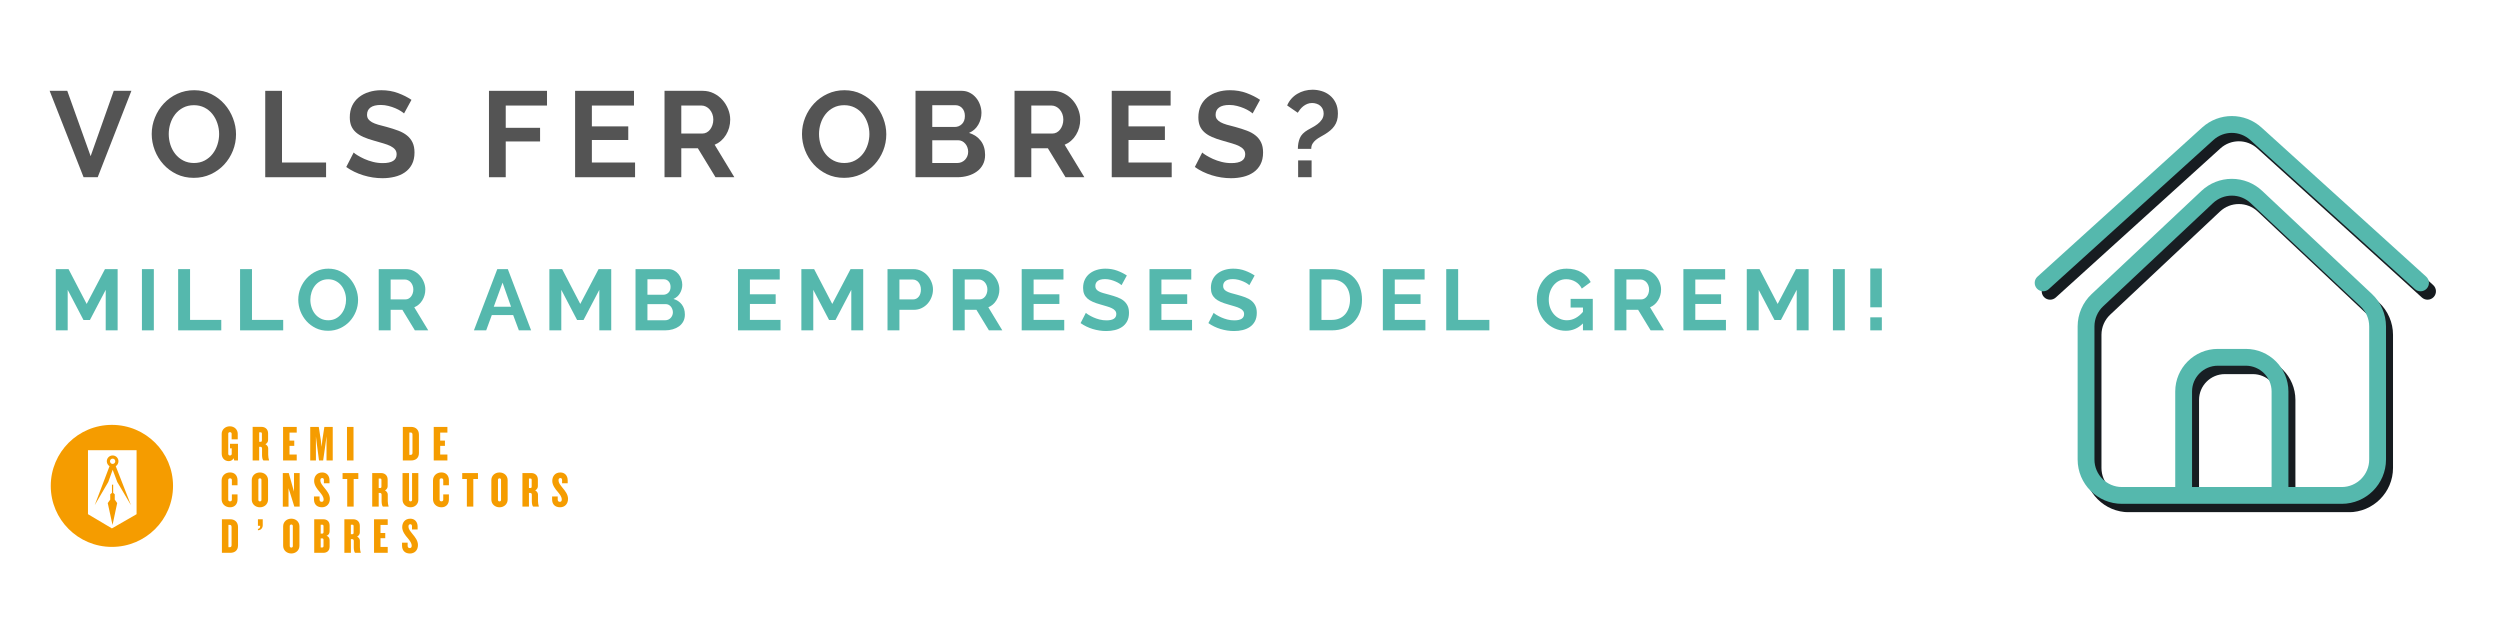 <?xml version="1.0" encoding="UTF-8"?> <svg xmlns="http://www.w3.org/2000/svg" xmlns:xlink="http://www.w3.org/1999/xlink" width="1600" zoomAndPan="magnify" viewBox="0 0 1200 300" height="400" preserveAspectRatio="xMidYMid meet" version="1.0"><defs><g></g><clipPath id="id1"><path d="M 0 172.859 L 1200 172.859 L 1200 300 L 0 300 Z M 0 172.859 " clip-rule="nonzero"></path></clipPath><clipPath id="id2"><path d="M 24.375 203.949 L 83.055 203.949 L 83.055 262.555 L 24.375 262.555 Z M 24.375 203.949 " clip-rule="nonzero"></path></clipPath><clipPath id="id3"><path d="M 1000.633 89.875 L 1148.645 89.875 L 1148.645 245.832 L 1000.633 245.832 Z M 1000.633 89.875 " clip-rule="nonzero"></path></clipPath><clipPath id="id4"><path d="M 1127.375 245.871 L 1021.898 245.871 C 1010.168 245.871 1000.633 236.336 1000.633 224.613 L 1000.633 160.688 C 1000.633 154.844 1003.074 149.195 1007.336 145.191 L 1060.074 95.641 C 1064.035 91.922 1069.207 89.875 1074.637 89.875 C 1080.07 89.875 1085.242 91.922 1089.199 95.641 L 1141.941 145.191 C 1146.199 149.195 1148.645 154.844 1148.645 160.688 L 1148.645 224.613 C 1148.645 236.336 1139.105 245.871 1127.375 245.871 M 1067.922 171.508 L 1081.352 171.508 C 1092.629 171.508 1101.797 180.68 1101.797 191.949 L 1101.797 237.805 L 1127.375 237.805 C 1134.656 237.805 1140.574 231.887 1140.574 224.613 L 1140.574 160.688 C 1140.574 157.059 1139.059 153.555 1136.414 151.07 L 1083.672 101.52 C 1081.219 99.211 1078.012 97.941 1074.637 97.941 C 1071.266 97.941 1068.059 99.211 1065.598 101.52 L 1012.859 151.07 C 1010.219 153.555 1008.703 157.059 1008.703 160.688 L 1008.703 224.613 C 1008.703 231.887 1014.621 237.805 1021.898 237.805 L 1047.473 237.805 L 1047.473 191.949 C 1047.473 180.68 1056.648 171.508 1067.922 171.508 M 1067.922 179.574 C 1061.098 179.574 1055.543 185.125 1055.543 191.949 L 1055.543 237.805 L 1093.727 237.805 L 1093.727 191.949 C 1093.727 185.125 1088.18 179.574 1081.352 179.574 L 1067.922 179.574 " clip-rule="nonzero"></path></clipPath><clipPath id="id5"><path d="M 1127.375 245.871 L 1021.898 245.871 C 1010.168 245.871 1000.633 236.336 1000.633 224.613 L 1000.633 160.688 C 1000.633 154.844 1003.074 149.195 1007.336 145.191 L 1060.074 95.641 C 1064.035 91.922 1069.207 89.875 1074.637 89.875 C 1080.07 89.875 1085.242 91.922 1089.199 95.641 L 1141.941 145.191 C 1146.199 149.195 1148.645 154.844 1148.645 160.688 L 1148.645 224.613 C 1148.645 236.336 1139.105 245.871 1127.375 245.871 M 1067.922 171.508 L 1081.352 171.508 C 1092.629 171.508 1101.797 180.68 1101.797 191.949 L 1101.797 237.805 L 1127.375 237.805 C 1134.656 237.805 1140.574 231.887 1140.574 224.613 L 1140.574 160.688 C 1140.574 157.059 1139.059 153.555 1136.414 151.07 L 1083.672 101.52 C 1081.219 99.211 1078.012 97.941 1074.637 97.941 C 1071.266 97.941 1068.059 99.211 1065.598 101.52 L 1012.859 151.07 C 1010.219 153.555 1008.703 157.059 1008.703 160.688 L 1008.703 224.613 C 1008.703 231.887 1014.621 237.805 1021.898 237.805 L 1047.473 237.805 L 1047.473 191.949 C 1047.473 180.68 1056.648 171.508 1067.922 171.508 M 1067.922 179.574 C 1061.098 179.574 1055.543 185.125 1055.543 191.949 L 1055.543 237.805 L 1093.727 237.805 L 1093.727 191.949 C 1093.727 185.125 1088.18 179.574 1081.352 179.574 L 1067.922 179.574 " clip-rule="nonzero"></path></clipPath><radialGradient gradientTransform="matrix(1, 0, 0, 1, 1071.275, 148.784)" gradientUnits="userSpaceOnUse" r="200.12" cx="0" id="id6" cy="0" fx="0" fy="0"><stop stop-opacity="1" stop-color="rgb(10.199%, 12.704%, 14.899%)" offset="0"></stop><stop stop-opacity="1" stop-color="rgb(10.199%, 12.505%, 14.899%)" offset="0.016"></stop><stop stop-opacity="1" stop-color="rgb(10.199%, 12.5%, 14.812%)" offset="0.043"></stop><stop stop-opacity="1" stop-color="rgb(10.199%, 12.5%, 14.639%)" offset="0.055"></stop><stop stop-opacity="1" stop-color="rgb(10.063%, 12.5%, 14.525%)" offset="0.066"></stop><stop stop-opacity="1" stop-color="rgb(9.863%, 12.369%, 14.499%)" offset="0.078"></stop><stop stop-opacity="1" stop-color="rgb(9.799%, 12.219%, 14.362%)" offset="0.105"></stop><stop stop-opacity="1" stop-color="rgb(9.7%, 12.199%, 14.162%)" offset="0.117"></stop><stop stop-opacity="1" stop-color="rgb(9.5%, 12.1%, 14%)" offset="0.172"></stop><stop stop-opacity="1" stop-color="rgb(9.399%, 11.9%, 13.748%)" offset="0.195"></stop><stop stop-opacity="1" stop-color="rgb(9.399%, 11.8%, 13.495%)" offset="0.242"></stop><stop stop-opacity="1" stop-color="rgb(9.399%, 11.8%, 13.362%)" offset="0.266"></stop><stop stop-opacity="1" stop-color="rgb(9.399%, 11.693%, 13.315%)" offset="0.273"></stop><stop stop-opacity="1" stop-color="rgb(9.322%, 11.493%, 13.3%)" offset="0.281"></stop><stop stop-opacity="1" stop-color="rgb(9.122%, 11.4%, 13.222%)" offset="0.301"></stop><stop stop-opacity="1" stop-color="rgb(9%, 11.4%, 13.022%)" offset="0.32"></stop><stop stop-opacity="1" stop-color="rgb(9%, 11.319%, 12.9%)" offset="0.34"></stop><stop stop-opacity="1" stop-color="rgb(9%, 11.118%, 12.9%)" offset="0.348"></stop><stop stop-opacity="1" stop-color="rgb(8.9%, 10.999%, 12.801%)" offset="0.387"></stop><stop stop-opacity="1" stop-color="rgb(8.701%, 10.933%, 12.601%)" offset="0.402"></stop><stop stop-opacity="1" stop-color="rgb(8.6%, 10.733%, 12.349%)" offset="0.438"></stop><stop stop-opacity="1" stop-color="rgb(8.514%, 10.599%, 12.199%)" offset="0.508"></stop><stop stop-opacity="1" stop-color="rgb(8.342%, 10.599%, 12.199%)" offset="0.52"></stop><stop stop-opacity="1" stop-color="rgb(8.226%, 10.466%, 12.067%)" offset="0.531"></stop><stop stop-opacity="1" stop-color="rgb(8.199%, 10.266%, 11.867%)" offset="0.543"></stop><stop stop-opacity="1" stop-color="rgb(8.199%, 10.193%, 11.794%)" offset="0.598"></stop><stop stop-opacity="1" stop-color="rgb(8.099%, 9.993%, 11.594%)" offset="0.609"></stop><stop stop-opacity="1" stop-color="rgb(7.899%, 9.799%, 11.4%)" offset="0.633"></stop><stop stop-opacity="1" stop-color="rgb(7.799%, 9.799%, 11.4%)" offset="0.652"></stop><stop stop-opacity="1" stop-color="rgb(7.799%, 9.799%, 11.301%)" offset="0.66"></stop><stop stop-opacity="1" stop-color="rgb(7.799%, 9.799%, 11.099%)" offset="0.668"></stop><stop stop-opacity="1" stop-color="rgb(7.799%, 9.653%, 10.999%)" offset="0.707"></stop><stop stop-opacity="1" stop-color="rgb(7.686%, 9.453%, 10.847%)" offset="0.723"></stop><stop stop-opacity="1" stop-color="rgb(7.536%, 9.268%, 10.648%)" offset="0.738"></stop><stop stop-opacity="1" stop-color="rgb(7.5%, 9.068%, 10.535%)" offset="0.801"></stop><stop stop-opacity="1" stop-color="rgb(7.317%, 9%, 10.335%)" offset="0.812"></stop><stop stop-opacity="1" stop-color="rgb(7.117%, 8.849%, 10.199%)" offset="0.859"></stop><stop stop-opacity="1" stop-color="rgb(7.1%, 8.649%, 10.112%)" offset="0.875"></stop><stop stop-opacity="1" stop-color="rgb(7.1%, 8.6%, 9.908%)" offset="0.891"></stop><stop stop-opacity="1" stop-color="rgb(6.943%, 8.443%, 9.593%)" offset="0.945"></stop><stop stop-opacity="1" stop-color="rgb(6.741%, 8.241%, 9.399%)" offset="0.973"></stop><stop stop-opacity="1" stop-color="rgb(6.699%, 8.199%, 9.399%)" offset="1"></stop></radialGradient><clipPath id="id7"><path d="M 980 59.738 L 1169.691 59.738 L 1169.691 143.855 L 980 143.855 Z M 980 59.738 " clip-rule="nonzero"></path></clipPath><clipPath id="id8"><path d="M 1165.219 143.852 C 1164.254 143.852 1163.285 143.508 1162.508 142.809 L 1083.496 71.246 C 1080.973 68.957 1077.805 67.816 1074.637 67.816 C 1071.469 67.816 1068.301 68.957 1065.777 71.246 L 986.766 142.809 C 985.992 143.508 985.023 143.852 984.059 143.852 C 982.957 143.852 981.863 143.406 981.066 142.531 C 979.57 140.879 979.695 138.328 981.348 136.832 L 1060.359 65.27 C 1064.43 61.582 1069.535 59.738 1074.637 59.738 C 1079.742 59.738 1084.844 61.582 1088.914 65.27 L 1167.93 136.832 C 1169.582 138.328 1169.707 140.879 1168.211 142.531 C 1167.414 143.406 1166.316 143.855 1165.219 143.852 " clip-rule="nonzero"></path></clipPath><clipPath id="id9"><path d="M 1165.219 143.852 C 1164.254 143.852 1163.285 143.508 1162.508 142.809 L 1083.496 71.246 C 1080.973 68.957 1077.805 67.816 1074.637 67.816 C 1071.469 67.816 1068.301 68.957 1065.777 71.246 L 986.766 142.809 C 985.992 143.508 985.023 143.852 984.059 143.852 C 982.957 143.852 981.863 143.406 981.066 142.531 C 979.57 140.879 979.695 138.328 981.348 136.832 L 1060.359 65.27 C 1064.43 61.582 1069.535 59.738 1074.637 59.738 C 1079.742 59.738 1084.844 61.582 1088.914 65.27 L 1167.93 136.832 C 1169.582 138.328 1169.707 140.879 1168.211 142.531 C 1167.414 143.406 1166.316 143.855 1165.219 143.852 " clip-rule="nonzero"></path></clipPath><radialGradient gradientTransform="matrix(1, 0, 0, 1, 1071.275, 148.784)" gradientUnits="userSpaceOnUse" r="200.12" cx="0" id="id10" cy="0" fx="0" fy="0"><stop stop-opacity="1" stop-color="rgb(10.199%, 12.704%, 14.899%)" offset="0"></stop><stop stop-opacity="1" stop-color="rgb(10.199%, 12.505%, 14.899%)" offset="0.016"></stop><stop stop-opacity="1" stop-color="rgb(10.199%, 12.5%, 14.812%)" offset="0.043"></stop><stop stop-opacity="1" stop-color="rgb(10.199%, 12.5%, 14.639%)" offset="0.055"></stop><stop stop-opacity="1" stop-color="rgb(10.063%, 12.5%, 14.525%)" offset="0.066"></stop><stop stop-opacity="1" stop-color="rgb(9.863%, 12.369%, 14.499%)" offset="0.078"></stop><stop stop-opacity="1" stop-color="rgb(9.799%, 12.219%, 14.362%)" offset="0.105"></stop><stop stop-opacity="1" stop-color="rgb(9.7%, 12.199%, 14.162%)" offset="0.117"></stop><stop stop-opacity="1" stop-color="rgb(9.5%, 12.1%, 14%)" offset="0.172"></stop><stop stop-opacity="1" stop-color="rgb(9.399%, 11.9%, 13.748%)" offset="0.195"></stop><stop stop-opacity="1" stop-color="rgb(9.399%, 11.8%, 13.495%)" offset="0.242"></stop><stop stop-opacity="1" stop-color="rgb(9.399%, 11.8%, 13.362%)" offset="0.266"></stop><stop stop-opacity="1" stop-color="rgb(9.399%, 11.693%, 13.315%)" offset="0.273"></stop><stop stop-opacity="1" stop-color="rgb(9.322%, 11.493%, 13.3%)" offset="0.281"></stop><stop stop-opacity="1" stop-color="rgb(9.122%, 11.4%, 13.222%)" offset="0.301"></stop><stop stop-opacity="1" stop-color="rgb(9%, 11.4%, 13.022%)" offset="0.32"></stop><stop stop-opacity="1" stop-color="rgb(9%, 11.319%, 12.9%)" offset="0.34"></stop><stop stop-opacity="1" stop-color="rgb(9%, 11.118%, 12.9%)" offset="0.348"></stop><stop stop-opacity="1" stop-color="rgb(8.9%, 10.999%, 12.801%)" offset="0.387"></stop><stop stop-opacity="1" stop-color="rgb(8.701%, 10.933%, 12.601%)" offset="0.402"></stop><stop stop-opacity="1" stop-color="rgb(8.6%, 10.733%, 12.349%)" offset="0.438"></stop><stop stop-opacity="1" stop-color="rgb(8.514%, 10.599%, 12.199%)" offset="0.508"></stop><stop stop-opacity="1" stop-color="rgb(8.342%, 10.599%, 12.199%)" offset="0.52"></stop><stop stop-opacity="1" stop-color="rgb(8.226%, 10.466%, 12.067%)" offset="0.531"></stop><stop stop-opacity="1" stop-color="rgb(8.199%, 10.266%, 11.867%)" offset="0.543"></stop><stop stop-opacity="1" stop-color="rgb(8.199%, 10.193%, 11.794%)" offset="0.598"></stop><stop stop-opacity="1" stop-color="rgb(8.099%, 9.993%, 11.594%)" offset="0.609"></stop><stop stop-opacity="1" stop-color="rgb(7.899%, 9.799%, 11.4%)" offset="0.633"></stop><stop stop-opacity="1" stop-color="rgb(7.799%, 9.799%, 11.4%)" offset="0.652"></stop><stop stop-opacity="1" stop-color="rgb(7.799%, 9.799%, 11.301%)" offset="0.66"></stop><stop stop-opacity="1" stop-color="rgb(7.799%, 9.799%, 11.099%)" offset="0.668"></stop><stop stop-opacity="1" stop-color="rgb(7.799%, 9.653%, 10.999%)" offset="0.707"></stop><stop stop-opacity="1" stop-color="rgb(7.686%, 9.453%, 10.847%)" offset="0.723"></stop><stop stop-opacity="1" stop-color="rgb(7.536%, 9.268%, 10.648%)" offset="0.738"></stop><stop stop-opacity="1" stop-color="rgb(7.5%, 9.068%, 10.535%)" offset="0.801"></stop><stop stop-opacity="1" stop-color="rgb(7.317%, 9%, 10.335%)" offset="0.812"></stop><stop stop-opacity="1" stop-color="rgb(7.117%, 8.849%, 10.199%)" offset="0.859"></stop><stop stop-opacity="1" stop-color="rgb(7.1%, 8.649%, 10.112%)" offset="0.875"></stop><stop stop-opacity="1" stop-color="rgb(7.1%, 8.6%, 9.908%)" offset="0.891"></stop><stop stop-opacity="1" stop-color="rgb(6.943%, 8.443%, 9.593%)" offset="0.945"></stop><stop stop-opacity="1" stop-color="rgb(6.741%, 8.241%, 9.399%)" offset="0.973"></stop><stop stop-opacity="1" stop-color="rgb(6.699%, 8.199%, 9.399%)" offset="1"></stop></radialGradient><clipPath id="id11"><path d="M 976.211 55 L 1166 55 L 1166 140 L 976.211 140 Z M 976.211 55 " clip-rule="nonzero"></path></clipPath></defs><rect x="-120" width="1440" fill="#ffffff" y="-30" height="360" fill-opacity="1"></rect><rect x="-120" width="1440" fill="#ffffff" y="-30" height="360" fill-opacity="1"></rect><rect x="-120" width="1440" fill="#ffffff" y="-30" height="360" fill-opacity="1"></rect><rect x="-120" width="1440" fill="#ffffff" y="-30" height="360" fill-opacity="1"></rect><g clip-path="url(#id1)"><path fill="#ffffff" d="M -10.5 172.859 L 1296 172.859 L 1296 631.109 L -10.5 631.109 L -10.5 172.859 " fill-opacity="1" fill-rule="nonzero"></path></g><g clip-path="url(#id2)"><path fill="#f59c00" d="M 54.062 222.684 C 53.355 222.684 52.793 222.109 52.793 221.406 C 52.793 220.699 53.367 220.141 54.062 220.141 C 54.77 220.141 55.332 220.711 55.332 221.406 C 55.332 222.109 54.77 222.684 54.062 222.684 M 54.082 225.496 L 56.301 231.391 L 62.859 242.473 L 55.562 223.77 C 56.34 223.285 56.859 222.402 56.859 221.406 C 56.859 219.859 55.613 218.613 54.062 218.613 C 52.516 218.613 51.266 219.871 51.266 221.406 C 51.266 222.402 51.785 223.285 52.574 223.77 L 45.465 242.473 L 51.973 231.359 Z M 51.715 241.477 L 54.012 252.012 L 56.246 241.477 L 55.082 239.797 L 55.082 237.262 L 54.324 236.566 L 54.324 232.656 L 53.742 232.656 L 53.742 236.566 L 52.918 237.262 L 52.918 239.797 Z M 65.555 246.812 L 53.719 253.629 L 42.23 246.812 L 42.23 216.082 L 65.555 216.082 Z M 83.055 233.227 C 83.055 217.059 69.922 203.938 53.711 203.938 C 37.508 203.938 24.363 217.047 24.363 233.227 C 24.363 249.406 37.5 262.512 53.711 262.512 C 69.922 262.512 83.055 249.406 83.055 233.227 " fill-opacity="1" fill-rule="nonzero"></path></g><path fill="#f59c00" d="M 214.754 221.02 L 214.754 218.188 L 211.293 218.188 L 211.293 214.004 L 213.57 214.004 L 213.57 211.492 L 211.293 211.492 L 211.293 207.645 L 214.754 207.645 L 214.754 204.914 L 208.191 204.914 L 208.191 221.02 Z M 197.992 217.316 C 197.992 217.992 197.723 218.332 197.117 218.332 L 196.484 218.332 L 196.484 207.602 L 197.117 207.602 C 197.723 207.602 197.992 207.965 197.992 208.641 Z M 201.09 217.461 L 201.09 208.66 C 201.09 206.242 199.488 204.914 197.379 204.914 L 193.355 204.914 L 193.355 221.02 L 197.379 221.02 C 199.488 221.02 201.09 219.879 201.09 217.461 M 169.688 204.914 L 166.555 204.914 L 166.555 221.02 L 169.688 221.02 Z M 159.715 221.02 L 159.715 204.914 L 155.691 204.914 L 154.723 211.223 L 154.359 214.492 L 153.996 211.223 L 153.008 204.914 L 148.91 204.914 L 148.91 221.02 L 151.645 221.02 L 151.645 209.461 L 152.102 213.277 L 153.121 221.02 L 155.109 221.02 L 156.219 213.277 L 156.73 209.461 L 156.73 221.02 Z M 142.43 221.02 L 142.43 218.188 L 138.969 218.188 L 138.969 214.004 L 141.246 214.004 L 141.246 211.492 L 138.969 211.492 L 138.969 207.645 L 142.43 207.645 L 142.43 204.914 L 135.871 204.914 L 135.871 221.02 Z M 125.711 211.34 C 125.711 211.867 125.512 212.066 125.18 212.066 L 124.41 212.066 L 124.41 207.52 L 125.18 207.52 C 125.523 207.52 125.711 207.715 125.711 208.246 Z M 129.152 221.02 L 129.152 220.949 C 128.934 220.18 128.734 219.352 128.734 218.332 L 128.734 215.211 C 128.734 214.41 128.207 213.664 127.406 213.227 C 128.207 212.77 128.684 212.043 128.684 211.246 L 128.684 208.027 C 128.684 205.879 127.113 204.902 125.586 204.902 L 121.27 204.902 L 121.27 221.012 L 124.398 221.012 L 124.398 214.461 L 125.129 214.461 C 125.566 214.461 125.781 214.898 125.781 215.305 L 125.781 218.52 C 125.781 219.539 126.055 221.012 126.531 221.012 L 129.152 221.012 Z M 114.23 221.02 L 114.23 213.02 L 110.402 213.02 L 110.402 215.199 L 111.227 215.199 L 111.227 217.836 C 111.227 218.293 110.914 218.633 110.383 218.633 C 109.871 218.633 109.562 218.293 109.562 217.836 L 109.562 208.184 C 109.562 207.727 109.852 207.438 110.363 207.438 C 110.891 207.438 111.184 207.727 111.184 208.184 L 111.184 210.891 L 114.117 210.891 L 114.117 208.227 C 114.117 206.316 112.617 204.625 110.309 204.625 C 108.012 204.625 106.41 206.316 106.41 208.227 L 106.41 217.711 C 106.41 219.816 107.742 221.344 109.852 221.344 C 110.777 221.344 111.691 220.836 112.129 219.941 L 112.441 221.031 L 114.23 221.031 Z M 114.23 221.02 " fill-opacity="1" fill-rule="nonzero"></path><path fill="#f59c00" d="M 272.652 239.441 C 272.652 237.355 271.293 235.664 269.98 234.098 C 268.871 232.625 268.102 231.938 268.102 230.395 C 268.102 229.77 268.535 229.449 268.992 229.449 C 269.453 229.449 269.793 229.781 269.793 230.363 L 269.793 231.961 L 272.488 231.961 L 272.488 230.559 C 272.488 228.285 271.086 226.781 268.992 226.781 C 266.375 226.781 265.094 228.672 265.094 230.871 C 265.094 232.875 266.57 234.812 267.789 236.164 C 268.879 237.523 269.648 238.508 269.648 239.816 C 269.648 240.492 269.336 240.875 268.703 240.875 C 268.047 240.875 267.703 240.438 267.703 239.785 L 267.703 238.289 L 265.012 238.289 L 265.012 239.691 C 265.012 242.09 266.438 243.488 268.84 243.488 C 271 243.5 272.652 241.977 272.652 239.441 M 255.207 233.516 C 255.207 234.047 255.008 234.242 254.676 234.242 L 253.895 234.242 L 253.895 229.699 L 254.676 229.699 C 255.008 229.699 255.207 229.895 255.207 230.426 Z M 258.648 243.188 L 258.648 243.117 C 258.43 242.348 258.23 241.52 258.23 240.5 L 258.23 237.379 C 258.23 236.578 257.699 235.832 256.898 235.395 C 257.699 234.938 258.18 234.211 258.18 233.414 L 258.18 230.195 C 258.18 228.035 256.598 227.07 255.082 227.07 L 250.766 227.07 L 250.766 243.18 L 253.895 243.18 L 253.895 236.621 L 254.621 236.621 C 255.059 236.621 255.277 237.055 255.277 237.461 L 255.277 240.676 C 255.277 241.695 255.547 243.168 256.027 243.168 L 258.648 243.168 Z M 240.5 239.973 C 240.5 240.406 240.18 240.676 239.773 240.676 C 239.359 240.676 239.023 240.406 239.023 239.973 L 239.023 230.301 C 239.023 229.863 239.367 229.594 239.773 229.594 C 240.191 229.594 240.5 229.863 240.5 230.301 Z M 243.672 239.773 L 243.672 230.484 C 243.672 228.285 241.957 226.781 239.773 226.781 C 237.57 226.781 235.844 228.285 235.844 230.484 L 235.844 239.773 C 235.844 241.977 237.57 243.5 239.773 243.5 C 241.945 243.5 243.672 241.977 243.672 239.773 M 229.426 229.906 L 229.426 227.07 L 221.867 227.07 L 221.867 229.906 L 224.094 229.906 L 224.094 243.18 L 227.191 243.18 L 227.191 229.906 Z M 200.801 239.898 L 200.801 227.082 L 197.793 227.082 L 197.793 239.973 C 197.793 240.406 197.48 240.676 197.047 240.676 C 196.66 240.676 196.34 240.406 196.34 239.973 L 196.34 227.082 L 193.219 227.082 L 193.219 239.898 C 193.219 241.934 194.895 243.5 197.047 243.5 C 199.25 243.5 200.801 241.922 200.801 239.898 M 183.09 233.516 C 183.09 234.047 182.895 234.242 182.559 234.242 L 181.781 234.242 L 181.781 229.699 L 182.559 229.699 C 182.902 229.699 183.09 229.895 183.09 230.426 Z M 186.531 243.188 L 186.531 243.117 C 186.312 242.348 186.125 241.52 186.125 240.5 L 186.125 237.379 C 186.125 236.578 185.598 235.832 184.797 235.395 C 185.598 234.938 186.074 234.211 186.074 233.414 L 186.074 230.195 C 186.074 228.035 184.504 227.07 182.977 227.07 L 178.66 227.07 L 178.66 243.18 L 181.781 243.18 L 181.781 236.621 L 182.508 236.621 C 182.945 236.621 183.164 237.055 183.164 237.461 L 183.164 240.676 C 183.164 241.695 183.434 243.168 183.91 243.168 L 186.531 243.168 Z M 171.996 229.906 L 171.996 227.07 L 164.434 227.07 L 164.434 229.906 L 166.66 229.906 L 166.66 243.18 L 169.758 243.18 L 169.758 229.906 Z M 158.332 239.441 C 158.332 237.355 156.969 235.664 155.668 234.098 C 154.555 232.625 153.777 231.938 153.777 230.395 C 153.777 229.77 154.215 229.449 154.672 229.449 C 155.129 229.449 155.473 229.781 155.473 230.363 L 155.473 231.961 L 158.164 231.961 L 158.164 230.559 C 158.164 228.285 156.762 226.781 154.68 226.781 C 152.059 226.781 150.781 228.672 150.781 230.871 C 150.781 232.875 152.258 234.812 153.477 236.164 C 154.566 237.523 155.336 238.508 155.336 239.816 C 155.336 240.492 155.023 240.875 154.391 240.875 C 153.734 240.875 153.391 240.438 153.391 239.785 L 153.391 238.289 L 150.707 238.289 L 150.707 239.691 C 150.707 242.09 152.133 243.488 154.535 243.488 C 156.676 243.5 158.332 241.977 158.332 239.441 M 143.836 243.188 L 143.836 227.082 L 141.121 227.082 L 141.121 235.957 L 140.465 233.684 L 138.605 227.082 L 135.746 227.082 L 135.746 243.188 L 138.492 243.188 L 138.492 234.336 L 139.219 236.578 L 141.277 243.18 L 143.836 243.18 Z M 125.492 239.973 C 125.492 240.406 125.18 240.676 124.766 240.676 C 124.348 240.676 124.016 240.406 124.016 239.973 L 124.016 230.301 C 124.016 229.863 124.359 229.594 124.766 229.594 C 125.18 229.594 125.492 229.863 125.492 230.301 Z M 128.664 239.773 L 128.664 230.484 C 128.664 228.285 126.949 226.781 124.766 226.781 C 122.559 226.781 120.844 228.285 120.844 230.484 L 120.844 239.773 C 120.844 241.977 122.57 243.5 124.766 243.5 C 126.949 243.5 128.664 241.977 128.664 239.773 M 114.012 239.773 L 114.012 237.305 L 111.297 237.305 L 111.297 239.816 C 111.297 240.293 111.027 240.656 110.426 240.656 C 109.844 240.656 109.551 240.293 109.551 239.816 L 109.551 230.434 C 109.551 229.957 109.844 229.594 110.426 229.594 C 111.027 229.594 111.297 229.957 111.297 230.434 L 111.297 232.926 L 114.012 232.926 L 114.012 230.484 C 114.012 228.285 112.66 226.762 110.426 226.762 C 108.148 226.762 106.379 228.34 106.379 230.633 L 106.379 239.629 C 106.379 241.922 108.148 243.5 110.426 243.5 C 112.648 243.5 114.012 241.977 114.012 239.773 " fill-opacity="1" fill-rule="nonzero"></path><path fill="#f59c00" d="M 200.621 261.609 C 200.621 259.535 199.262 257.832 197.961 256.266 C 196.848 254.793 196.066 254.117 196.066 252.57 C 196.066 251.938 196.504 251.625 196.961 251.625 C 197.418 251.625 197.762 251.969 197.762 252.551 L 197.762 254.148 L 200.457 254.148 L 200.457 252.746 C 200.457 250.477 199.051 248.969 196.961 248.969 C 194.34 248.969 193.062 250.859 193.062 253.059 C 193.062 255.074 194.539 257.004 195.754 258.352 C 196.848 259.711 197.617 260.699 197.617 262.004 C 197.617 262.68 197.305 263.074 196.672 263.074 C 196.016 263.074 195.672 262.637 195.672 261.984 L 195.672 260.488 L 192.98 260.488 L 192.98 261.891 C 192.98 264.289 194.402 265.688 196.805 265.688 C 198.98 265.668 200.621 264.152 200.621 261.609 M 186.105 265.355 L 186.105 262.523 L 182.645 262.523 L 182.645 258.34 L 184.922 258.34 L 184.922 255.828 L 182.645 255.828 L 182.645 251.98 L 186.105 251.98 L 186.105 249.25 L 179.535 249.25 L 179.535 265.355 Z M 169.727 255.684 C 169.727 256.215 169.531 256.41 169.199 256.41 L 168.418 256.41 L 168.418 251.867 L 169.199 251.867 C 169.539 251.867 169.727 252.051 169.727 252.594 Z M 173.168 265.355 L 173.168 265.285 C 172.953 264.508 172.754 263.688 172.754 262.668 L 172.754 259.555 C 172.754 258.758 172.223 258.008 171.422 257.574 C 172.223 257.117 172.711 256.391 172.711 255.59 L 172.711 252.375 C 172.711 250.215 171.133 249.25 169.613 249.25 L 165.297 249.25 L 165.297 265.355 L 168.43 265.355 L 168.43 258.797 L 169.156 258.797 C 169.594 258.797 169.812 259.234 169.812 259.648 L 169.812 262.867 C 169.812 263.883 170.082 265.355 170.559 265.355 Z M 155.285 262.047 C 155.285 262.574 155.066 262.773 154.723 262.773 L 153.941 262.773 L 153.941 258.426 L 154.723 258.426 C 155.066 258.426 155.285 258.641 155.285 259.152 Z M 155.285 255.395 C 155.285 255.902 155.066 256.121 154.723 256.121 L 153.941 256.121 L 153.941 251.867 L 154.723 251.867 C 155.066 251.867 155.285 252.051 155.285 252.594 Z M 158.215 262.359 L 158.215 259.379 C 158.215 258.363 157.801 257.562 156.738 257.16 C 157.852 256.816 158.215 255.902 158.215 254.938 L 158.215 252.25 C 158.215 250.121 156.762 249.25 155.23 249.25 L 150.824 249.25 L 150.824 265.355 L 155.23 265.355 C 156.77 265.355 158.215 264.508 158.215 262.359 M 140.559 262.141 C 140.559 262.574 140.246 262.844 139.832 262.844 C 139.426 262.844 139.082 262.574 139.082 262.141 L 139.082 252.469 C 139.082 252.031 139.426 251.762 139.832 251.762 C 140.246 251.762 140.559 252.031 140.559 252.469 Z M 143.73 261.941 L 143.73 252.652 C 143.73 250.453 142.004 248.961 139.832 248.961 C 137.629 248.961 135.91 250.465 135.91 252.652 L 135.91 261.941 C 135.91 264.145 137.629 265.668 139.832 265.668 C 142.004 265.668 143.73 264.152 143.73 261.941 M 126.117 252.105 L 126.117 249.25 L 123.809 249.25 L 123.809 252.395 L 124.898 252.395 C 124.898 253.434 124.41 253.848 123.809 253.848 L 123.809 254.523 C 125.211 254.523 126.117 253.453 126.117 252.105 M 111.152 261.652 C 111.152 262.328 110.883 262.668 110.277 262.668 L 109.645 262.668 L 109.645 251.926 L 110.277 251.926 C 110.883 251.926 111.152 252.289 111.152 252.965 Z M 114.25 261.797 L 114.25 252.996 C 114.25 250.578 112.648 249.25 110.539 249.25 L 106.516 249.25 L 106.516 265.355 L 110.539 265.355 C 112.648 265.355 114.25 264.215 114.25 261.797 " fill-opacity="1" fill-rule="nonzero"></path><path fill="#f59c00" d="M 215.473 239.773 L 215.473 237.305 L 212.758 237.305 L 212.758 239.816 C 212.758 240.293 212.488 240.656 211.883 240.656 C 211.301 240.656 211.012 240.293 211.012 239.816 L 211.012 230.434 C 211.012 229.957 211.301 229.594 211.883 229.594 C 212.488 229.594 212.758 229.957 212.758 230.434 L 212.758 232.926 L 215.473 232.926 L 215.473 230.484 C 215.473 228.285 214.121 226.762 211.883 226.762 C 209.605 226.762 207.84 228.34 207.84 230.633 L 207.84 239.629 C 207.84 241.922 209.605 243.5 211.883 243.5 C 214.121 243.5 215.473 241.977 215.473 239.773 " fill-opacity="1" fill-rule="nonzero"></path><g fill="#545454" fill-opacity="1"><g transform="translate(23.711, 85.069)"><g><path d="M 8.578 -41.469 L 19.797 -10.109 L 30.891 -41.469 L 39.359 -41.469 L 23.188 0 L 16.406 0 L 0.109 -41.469 Z M 8.578 -41.469 "></path></g></g></g><g fill="#545454" fill-opacity="1"><g transform="translate(71.012, 85.069)"><g><path d="M 22.016 0.297 C 18.984 0.297 16.227 -0.297 13.75 -1.484 C 11.281 -2.672 9.16 -4.25 7.391 -6.219 C 5.617 -8.188 4.242 -10.438 3.266 -12.969 C 2.297 -15.5 1.812 -18.086 1.812 -20.734 C 1.812 -23.492 2.328 -26.141 3.359 -28.672 C 4.391 -31.203 5.812 -33.441 7.625 -35.391 C 9.438 -37.336 11.586 -38.883 14.078 -40.031 C 16.566 -41.188 19.27 -41.766 22.188 -41.766 C 25.188 -41.766 27.922 -41.148 30.391 -39.922 C 32.867 -38.691 34.984 -37.082 36.734 -35.094 C 38.484 -33.113 39.844 -30.859 40.812 -28.328 C 41.789 -25.797 42.281 -23.227 42.281 -20.625 C 42.281 -17.852 41.773 -15.211 40.766 -12.703 C 39.754 -10.191 38.352 -7.973 36.562 -6.047 C 34.77 -4.117 32.629 -2.578 30.141 -1.422 C 27.648 -0.273 24.941 0.297 22.016 0.297 Z M 9.984 -20.734 C 9.984 -18.941 10.254 -17.207 10.797 -15.531 C 11.348 -13.863 12.141 -12.383 13.172 -11.094 C 14.203 -9.812 15.469 -8.781 16.969 -8 C 18.469 -7.219 20.172 -6.828 22.078 -6.828 C 24.023 -6.828 25.75 -7.227 27.25 -8.031 C 28.75 -8.832 30.016 -9.895 31.047 -11.219 C 32.078 -12.539 32.852 -14.031 33.375 -15.688 C 33.906 -17.344 34.172 -19.023 34.172 -20.734 C 34.172 -22.523 33.883 -24.254 33.312 -25.922 C 32.75 -27.598 31.953 -29.078 30.922 -30.359 C 29.891 -31.648 28.625 -32.676 27.125 -33.438 C 25.625 -34.195 23.941 -34.578 22.078 -34.578 C 20.129 -34.578 18.395 -34.176 16.875 -33.375 C 15.363 -32.582 14.098 -31.531 13.078 -30.219 C 12.066 -28.914 11.297 -27.438 10.766 -25.781 C 10.242 -24.125 9.984 -22.441 9.984 -20.734 Z M 9.984 -20.734 "></path></g></g></g><g fill="#545454" fill-opacity="1"><g transform="translate(122.985, 85.069)"><g><path d="M 4.328 0 L 4.328 -41.469 L 12.375 -41.469 L 12.375 -7.062 L 33.531 -7.062 L 33.531 0 Z M 4.328 0 "></path></g></g></g><g fill="#545454" fill-opacity="1"><g transform="translate(164.913, 85.069)"><g><path d="M 29.031 -30.609 C 28.758 -30.879 28.258 -31.25 27.531 -31.719 C 26.812 -32.188 25.938 -32.645 24.906 -33.094 C 23.875 -33.539 22.754 -33.914 21.547 -34.219 C 20.336 -34.531 19.113 -34.688 17.875 -34.688 C 15.656 -34.688 14 -34.273 12.906 -33.453 C 11.812 -32.641 11.266 -31.492 11.266 -30.016 C 11.266 -29.16 11.469 -28.453 11.875 -27.891 C 12.289 -27.328 12.883 -26.828 13.656 -26.391 C 14.438 -25.961 15.422 -25.57 16.609 -25.219 C 17.797 -24.875 19.172 -24.508 20.734 -24.125 C 22.754 -23.57 24.594 -22.984 26.25 -22.359 C 27.906 -21.742 29.305 -20.969 30.453 -20.031 C 31.609 -19.094 32.492 -17.973 33.109 -16.672 C 33.734 -15.367 34.047 -13.766 34.047 -11.859 C 34.047 -9.641 33.629 -7.738 32.797 -6.156 C 31.961 -4.582 30.832 -3.305 29.406 -2.328 C 27.988 -1.359 26.352 -0.648 24.5 -0.203 C 22.656 0.242 20.719 0.469 18.688 0.469 C 15.57 0.469 12.492 0 9.453 -0.938 C 6.422 -1.875 3.695 -3.195 1.281 -4.906 L 4.844 -11.859 C 5.195 -11.504 5.832 -11.047 6.75 -10.484 C 7.664 -9.922 8.742 -9.352 9.984 -8.781 C 11.234 -8.219 12.613 -7.742 14.125 -7.359 C 15.645 -6.973 17.207 -6.781 18.812 -6.781 C 23.25 -6.781 25.469 -8.195 25.469 -11.031 C 25.469 -11.926 25.211 -12.688 24.703 -13.312 C 24.203 -13.938 23.484 -14.484 22.547 -14.953 C 21.609 -15.422 20.477 -15.848 19.156 -16.234 C 17.832 -16.629 16.352 -17.055 14.719 -17.516 C 12.727 -18.066 11.004 -18.66 9.547 -19.297 C 8.086 -19.941 6.867 -20.703 5.891 -21.578 C 4.922 -22.453 4.191 -23.461 3.703 -24.609 C 3.223 -25.766 2.984 -27.141 2.984 -28.734 C 2.984 -30.836 3.367 -32.707 4.141 -34.344 C 4.922 -35.977 6.004 -37.336 7.391 -38.422 C 8.773 -39.516 10.379 -40.344 12.203 -40.906 C 14.035 -41.477 16.004 -41.766 18.109 -41.766 C 21.023 -41.766 23.707 -41.305 26.156 -40.391 C 28.613 -39.473 30.758 -38.391 32.594 -37.141 Z M 29.031 -30.609 "></path></g></g></g><g fill="#545454" fill-opacity="1"><g transform="translate(208.536, 85.069)"><g></g></g></g><g fill="#545454" fill-opacity="1"><g transform="translate(230.377, 85.069)"><g><path d="M 4.328 0 L 4.328 -41.469 L 32.188 -41.469 L 32.188 -34.406 L 12.375 -34.406 L 12.375 -23.719 L 28.859 -23.719 L 28.859 -17.172 L 12.375 -17.172 L 12.375 0 Z M 4.328 0 "></path></g></g></g><g fill="#545454" fill-opacity="1"><g transform="translate(271.721, 85.069)"><g><path d="M 33.109 -7.062 L 33.109 0 L 4.328 0 L 4.328 -41.469 L 32.594 -41.469 L 32.594 -34.406 L 12.375 -34.406 L 12.375 -24.406 L 29.844 -24.406 L 29.844 -17.875 L 12.375 -17.875 L 12.375 -7.062 Z M 33.109 -7.062 "></path></g></g></g><g fill="#545454" fill-opacity="1"><g transform="translate(314.643, 85.069)"><g><path d="M 4.328 0 L 4.328 -41.469 L 22.656 -41.469 C 24.57 -41.469 26.336 -41.066 27.953 -40.266 C 29.566 -39.473 30.957 -38.422 32.125 -37.109 C 33.289 -35.805 34.203 -34.328 34.859 -32.672 C 35.523 -31.023 35.859 -29.363 35.859 -27.688 C 35.859 -25 35.188 -22.551 33.844 -20.344 C 32.5 -18.145 30.68 -16.562 28.391 -15.594 L 37.844 0 L 28.797 0 L 20.328 -13.906 L 12.375 -13.906 L 12.375 0 Z M 12.375 -20.969 L 22.484 -20.969 C 23.223 -20.969 23.914 -21.141 24.562 -21.484 C 25.207 -21.836 25.758 -22.316 26.219 -22.922 C 26.688 -23.523 27.055 -24.234 27.328 -25.047 C 27.609 -25.867 27.75 -26.75 27.75 -27.688 C 27.75 -28.656 27.594 -29.547 27.281 -30.359 C 26.969 -31.18 26.547 -31.895 26.016 -32.5 C 25.492 -33.102 24.891 -33.57 24.203 -33.906 C 23.523 -34.238 22.836 -34.406 22.141 -34.406 L 12.375 -34.406 Z M 12.375 -20.969 "></path></g></g></g><g fill="#545454" fill-opacity="1"><g transform="translate(361.301, 85.069)"><g></g></g></g><g fill="#545454" fill-opacity="1"><g transform="translate(383.142, 85.069)"><g><path d="M 22.016 0.297 C 18.984 0.297 16.227 -0.297 13.75 -1.484 C 11.281 -2.672 9.16 -4.25 7.391 -6.219 C 5.617 -8.188 4.242 -10.438 3.266 -12.969 C 2.297 -15.5 1.812 -18.086 1.812 -20.734 C 1.812 -23.492 2.328 -26.141 3.359 -28.672 C 4.391 -31.203 5.812 -33.441 7.625 -35.391 C 9.438 -37.336 11.586 -38.883 14.078 -40.031 C 16.566 -41.188 19.27 -41.766 22.188 -41.766 C 25.188 -41.766 27.922 -41.148 30.391 -39.922 C 32.867 -38.691 34.984 -37.082 36.734 -35.094 C 38.484 -33.113 39.844 -30.859 40.812 -28.328 C 41.789 -25.797 42.281 -23.227 42.281 -20.625 C 42.281 -17.852 41.773 -15.211 40.766 -12.703 C 39.754 -10.191 38.352 -7.973 36.562 -6.047 C 34.77 -4.117 32.629 -2.578 30.141 -1.422 C 27.648 -0.273 24.941 0.297 22.016 0.297 Z M 9.984 -20.734 C 9.984 -18.941 10.254 -17.207 10.797 -15.531 C 11.348 -13.863 12.141 -12.383 13.172 -11.094 C 14.203 -9.812 15.469 -8.781 16.969 -8 C 18.469 -7.219 20.172 -6.828 22.078 -6.828 C 24.023 -6.828 25.75 -7.227 27.25 -8.031 C 28.75 -8.832 30.016 -9.895 31.047 -11.219 C 32.078 -12.539 32.852 -14.031 33.375 -15.688 C 33.906 -17.344 34.172 -19.023 34.172 -20.734 C 34.172 -22.523 33.883 -24.254 33.312 -25.922 C 32.75 -27.598 31.953 -29.078 30.922 -30.359 C 29.891 -31.648 28.625 -32.676 27.125 -33.438 C 25.625 -34.195 23.941 -34.578 22.078 -34.578 C 20.129 -34.578 18.395 -34.176 16.875 -33.375 C 15.363 -32.582 14.098 -31.531 13.078 -30.219 C 12.066 -28.914 11.297 -27.438 10.766 -25.781 C 10.242 -24.125 9.984 -22.441 9.984 -20.734 Z M 9.984 -20.734 "></path></g></g></g><g fill="#545454" fill-opacity="1"><g transform="translate(435.115, 85.069)"><g><path d="M 37.734 -10.688 C 37.734 -8.938 37.379 -7.398 36.672 -6.078 C 35.973 -4.754 35.008 -3.645 33.781 -2.75 C 32.562 -1.852 31.141 -1.172 29.516 -0.703 C 27.898 -0.234 26.18 0 24.359 0 L 4.328 0 L 4.328 -41.469 L 26.516 -41.469 C 27.953 -41.469 29.254 -41.156 30.422 -40.531 C 31.598 -39.906 32.594 -39.098 33.406 -38.109 C 34.227 -37.117 34.863 -35.988 35.312 -34.719 C 35.758 -33.457 35.984 -32.18 35.984 -30.891 C 35.984 -28.867 35.473 -26.973 34.453 -25.203 C 33.441 -23.43 31.961 -22.117 30.016 -21.266 C 32.391 -20.555 34.27 -19.297 35.656 -17.484 C 37.039 -15.68 37.734 -13.414 37.734 -10.688 Z M 29.609 -12.203 C 29.609 -12.941 29.484 -13.648 29.234 -14.328 C 28.984 -15.016 28.641 -15.609 28.203 -16.109 C 27.773 -16.617 27.27 -17.02 26.688 -17.312 C 26.102 -17.602 25.461 -17.75 24.766 -17.75 L 12.375 -17.75 L 12.375 -6.828 L 24.359 -6.828 C 25.098 -6.828 25.785 -6.961 26.422 -7.234 C 27.066 -7.516 27.625 -7.895 28.094 -8.375 C 28.562 -8.863 28.93 -9.438 29.203 -10.094 C 29.473 -10.758 29.609 -11.461 29.609 -12.203 Z M 12.375 -34.578 L 12.375 -24.125 L 23.125 -24.125 C 24.488 -24.125 25.645 -24.586 26.594 -25.516 C 27.551 -26.453 28.031 -27.738 28.031 -29.375 C 28.031 -30.969 27.594 -32.234 26.719 -33.172 C 25.844 -34.109 24.766 -34.578 23.484 -34.578 Z M 12.375 -34.578 "></path></g></g></g><g fill="#545454" fill-opacity="1"><g transform="translate(482.65, 85.069)"><g><path d="M 4.328 0 L 4.328 -41.469 L 22.656 -41.469 C 24.57 -41.469 26.336 -41.066 27.953 -40.266 C 29.566 -39.473 30.957 -38.422 32.125 -37.109 C 33.289 -35.805 34.203 -34.328 34.859 -32.672 C 35.523 -31.023 35.859 -29.363 35.859 -27.688 C 35.859 -25 35.188 -22.551 33.844 -20.344 C 32.5 -18.145 30.68 -16.562 28.391 -15.594 L 37.844 0 L 28.797 0 L 20.328 -13.906 L 12.375 -13.906 L 12.375 0 Z M 12.375 -20.969 L 22.484 -20.969 C 23.223 -20.969 23.914 -21.141 24.562 -21.484 C 25.207 -21.836 25.758 -22.316 26.219 -22.922 C 26.688 -23.523 27.055 -24.234 27.328 -25.047 C 27.609 -25.867 27.75 -26.75 27.75 -27.688 C 27.75 -28.656 27.594 -29.547 27.281 -30.359 C 26.969 -31.18 26.547 -31.895 26.016 -32.5 C 25.492 -33.102 24.891 -33.57 24.203 -33.906 C 23.523 -34.238 22.836 -34.406 22.141 -34.406 L 12.375 -34.406 Z M 12.375 -20.969 "></path></g></g></g><g fill="#545454" fill-opacity="1"><g transform="translate(529.308, 85.069)"><g><path d="M 33.109 -7.062 L 33.109 0 L 4.328 0 L 4.328 -41.469 L 32.594 -41.469 L 32.594 -34.406 L 12.375 -34.406 L 12.375 -24.406 L 29.844 -24.406 L 29.844 -17.875 L 12.375 -17.875 L 12.375 -7.062 Z M 33.109 -7.062 "></path></g></g></g><g fill="#545454" fill-opacity="1"><g transform="translate(572.23, 85.069)"><g><path d="M 29.031 -30.609 C 28.758 -30.879 28.258 -31.25 27.531 -31.719 C 26.812 -32.188 25.938 -32.645 24.906 -33.094 C 23.875 -33.539 22.754 -33.914 21.547 -34.219 C 20.336 -34.531 19.113 -34.688 17.875 -34.688 C 15.656 -34.688 14 -34.273 12.906 -33.453 C 11.812 -32.641 11.266 -31.492 11.266 -30.016 C 11.266 -29.16 11.469 -28.453 11.875 -27.891 C 12.289 -27.328 12.883 -26.828 13.656 -26.391 C 14.438 -25.961 15.422 -25.57 16.609 -25.219 C 17.797 -24.875 19.172 -24.508 20.734 -24.125 C 22.754 -23.57 24.594 -22.984 26.25 -22.359 C 27.906 -21.742 29.305 -20.969 30.453 -20.031 C 31.609 -19.094 32.492 -17.973 33.109 -16.672 C 33.734 -15.367 34.047 -13.766 34.047 -11.859 C 34.047 -9.641 33.629 -7.738 32.797 -6.156 C 31.961 -4.582 30.832 -3.305 29.406 -2.328 C 27.988 -1.359 26.352 -0.648 24.5 -0.203 C 22.656 0.242 20.719 0.469 18.688 0.469 C 15.57 0.469 12.492 0 9.453 -0.938 C 6.422 -1.875 3.695 -3.195 1.281 -4.906 L 4.844 -11.859 C 5.195 -11.504 5.832 -11.047 6.75 -10.484 C 7.664 -9.922 8.742 -9.352 9.984 -8.781 C 11.234 -8.219 12.613 -7.742 14.125 -7.359 C 15.645 -6.973 17.207 -6.781 18.812 -6.781 C 23.25 -6.781 25.469 -8.195 25.469 -11.031 C 25.469 -11.926 25.211 -12.688 24.703 -13.312 C 24.203 -13.938 23.484 -14.484 22.547 -14.953 C 21.609 -15.422 20.477 -15.848 19.156 -16.234 C 17.832 -16.629 16.352 -17.055 14.719 -17.516 C 12.727 -18.066 11.004 -18.66 9.547 -19.297 C 8.086 -19.941 6.867 -20.703 5.891 -21.578 C 4.922 -22.453 4.191 -23.461 3.703 -24.609 C 3.223 -25.766 2.984 -27.141 2.984 -28.734 C 2.984 -30.836 3.367 -32.707 4.141 -34.344 C 4.922 -35.977 6.004 -37.336 7.391 -38.422 C 8.773 -39.516 10.379 -40.344 12.203 -40.906 C 14.035 -41.477 16.004 -41.766 18.109 -41.766 C 21.023 -41.766 23.707 -41.305 26.156 -40.391 C 28.613 -39.473 30.758 -38.391 32.594 -37.141 Z M 29.031 -30.609 "></path></g></g></g><g fill="#545454" fill-opacity="1"><g transform="translate(615.852, 85.069)"><g><path d="M 7.125 -13.609 C 7.125 -15.516 7.438 -17.227 8.062 -18.75 C 8.688 -20.27 9.973 -21.594 11.922 -22.719 C 12.504 -23.07 13.223 -23.473 14.078 -23.922 C 14.93 -24.367 15.766 -24.898 16.578 -25.516 C 17.398 -26.141 18.094 -26.867 18.656 -27.703 C 19.219 -28.547 19.5 -29.516 19.5 -30.609 C 19.5 -31.422 19.344 -32.141 19.031 -32.766 C 18.727 -33.391 18.32 -33.914 17.812 -34.344 C 17.301 -34.77 16.707 -35.086 16.031 -35.297 C 15.352 -35.516 14.66 -35.625 13.953 -35.625 C 13.098 -35.625 12.32 -35.477 11.625 -35.188 C 10.926 -34.895 10.289 -34.523 9.719 -34.078 C 9.156 -33.629 8.648 -33.125 8.203 -32.562 C 7.754 -32 7.375 -31.461 7.062 -30.953 L 1.984 -34.453 C 2.492 -35.66 3.164 -36.734 4 -37.672 C 4.832 -38.609 5.785 -39.395 6.859 -40.031 C 7.93 -40.676 9.086 -41.164 10.328 -41.5 C 11.578 -41.832 12.863 -42 14.188 -42 C 15.664 -42 17.125 -41.781 18.562 -41.344 C 20.008 -40.914 21.305 -40.234 22.453 -39.297 C 23.609 -38.367 24.547 -37.176 25.266 -35.719 C 25.984 -34.258 26.344 -32.516 26.344 -30.484 C 26.344 -29.242 26.195 -28.145 25.906 -27.188 C 25.613 -26.227 25.191 -25.359 24.641 -24.578 C 24.098 -23.805 23.457 -23.109 22.719 -22.484 C 21.977 -21.859 21.141 -21.254 20.203 -20.672 C 19.43 -20.203 18.656 -19.754 17.875 -19.328 C 17.094 -18.898 16.379 -18.422 15.734 -17.891 C 15.098 -17.367 14.57 -16.766 14.156 -16.078 C 13.75 -15.398 13.547 -14.578 13.547 -13.609 Z M 7.25 0 L 7.25 -8.062 L 13.719 -8.062 L 13.719 0 Z M 7.25 0 "></path></g></g></g><g fill="#55b8ad" fill-opacity="1"><g transform="translate(23.711, 158.569)"><g><path d="M 27.031 0 L 27.031 -19.453 L 19.453 -4.969 L 16.359 -4.969 L 8.781 -19.453 L 8.781 0 L 3.062 0 L 3.062 -29.391 L 9.188 -29.391 L 17.891 -12.672 L 26.672 -29.391 L 32.75 -29.391 L 32.75 0 Z M 27.031 0 "></path></g></g></g><g fill="#55b8ad" fill-opacity="1"><g transform="translate(65.062, 158.569)"><g><path d="M 3.062 0 L 3.062 -29.391 L 8.781 -29.391 L 8.781 0 Z M 3.062 0 "></path></g></g></g><g fill="#55b8ad" fill-opacity="1"><g transform="translate(82.448, 158.569)"><g><path d="M 3.062 0 L 3.062 -29.391 L 8.781 -29.391 L 8.781 -5.016 L 23.766 -5.016 L 23.766 0 Z M 3.062 0 "></path></g></g></g><g fill="#55b8ad" fill-opacity="1"><g transform="translate(112.169, 158.569)"><g><path d="M 3.062 0 L 3.062 -29.391 L 8.781 -29.391 L 8.781 -5.016 L 23.766 -5.016 L 23.766 0 Z M 3.062 0 "></path></g></g></g><g fill="#55b8ad" fill-opacity="1"><g transform="translate(141.889, 158.569)"><g><path d="M 15.609 0.203 C 13.453 0.203 11.5 -0.211 9.75 -1.047 C 8 -1.891 6.492 -3.008 5.234 -4.406 C 3.984 -5.801 3.008 -7.395 2.312 -9.188 C 1.625 -10.988 1.281 -12.828 1.281 -14.703 C 1.281 -16.66 1.645 -18.535 2.375 -20.328 C 3.113 -22.117 4.125 -23.703 5.406 -25.078 C 6.688 -26.461 8.207 -27.562 9.969 -28.375 C 11.738 -29.195 13.66 -29.609 15.734 -29.609 C 17.859 -29.609 19.797 -29.172 21.547 -28.297 C 23.305 -27.43 24.805 -26.289 26.047 -24.875 C 27.285 -23.469 28.25 -21.867 28.938 -20.078 C 29.633 -18.285 29.984 -16.461 29.984 -14.609 C 29.984 -12.648 29.625 -10.781 28.906 -9 C 28.188 -7.219 27.191 -5.645 25.922 -4.281 C 24.648 -2.914 23.129 -1.828 21.359 -1.016 C 19.598 -0.203 17.68 0.203 15.609 0.203 Z M 7.078 -14.703 C 7.078 -13.43 7.27 -12.203 7.656 -11.016 C 8.039 -9.828 8.598 -8.773 9.328 -7.859 C 10.066 -6.953 10.969 -6.223 12.031 -5.672 C 13.094 -5.117 14.301 -4.844 15.656 -4.844 C 17.031 -4.844 18.25 -5.125 19.312 -5.688 C 20.375 -6.258 21.27 -7.016 22 -7.953 C 22.738 -8.891 23.289 -9.941 23.656 -11.109 C 24.031 -12.285 24.219 -13.484 24.219 -14.703 C 24.219 -15.973 24.016 -17.203 23.609 -18.391 C 23.211 -19.578 22.648 -20.625 21.922 -21.531 C 21.191 -22.438 20.297 -23.16 19.234 -23.703 C 18.172 -24.242 16.977 -24.516 15.656 -24.516 C 14.27 -24.516 13.035 -24.227 11.953 -23.656 C 10.879 -23.094 9.984 -22.348 9.266 -21.422 C 8.555 -20.504 8.016 -19.457 7.641 -18.281 C 7.266 -17.102 7.078 -15.91 7.078 -14.703 Z M 7.078 -14.703 "></path></g></g></g><g fill="#55b8ad" fill-opacity="1"><g transform="translate(178.729, 158.569)"><g><path d="M 3.062 0 L 3.062 -29.391 L 16.062 -29.391 C 17.414 -29.391 18.664 -29.109 19.812 -28.547 C 20.957 -27.984 21.941 -27.238 22.766 -26.312 C 23.598 -25.383 24.25 -24.332 24.719 -23.156 C 25.188 -21.988 25.422 -20.812 25.422 -19.625 C 25.422 -17.719 24.941 -15.984 23.984 -14.422 C 23.035 -12.867 21.75 -11.75 20.125 -11.062 L 26.828 0 L 20.406 0 L 14.406 -9.859 L 8.781 -9.859 L 8.781 0 Z M 8.781 -14.859 L 15.938 -14.859 C 16.469 -14.859 16.957 -14.984 17.406 -15.234 C 17.863 -15.484 18.258 -15.82 18.594 -16.25 C 18.926 -16.676 19.188 -17.176 19.375 -17.75 C 19.57 -18.332 19.672 -18.957 19.672 -19.625 C 19.672 -20.312 19.555 -20.945 19.328 -21.531 C 19.109 -22.113 18.812 -22.617 18.438 -23.047 C 18.07 -23.473 17.645 -23.801 17.156 -24.031 C 16.676 -24.27 16.188 -24.391 15.688 -24.391 L 8.781 -24.391 Z M 8.781 -14.859 "></path></g></g></g><g fill="#55b8ad" fill-opacity="1"><g transform="translate(211.802, 158.569)"><g></g></g></g><g fill="#55b8ad" fill-opacity="1"><g transform="translate(227.277, 158.569)"><g><path d="M 11.422 -29.391 L 16.484 -29.391 L 27.656 0 L 21.781 0 L 19.047 -7.328 L 8.781 -7.328 L 6.094 0 L 0.203 0 Z M 18.016 -11.344 L 13.953 -22.891 L 9.734 -11.344 Z M 18.016 -11.344 "></path></g></g></g><g fill="#55b8ad" fill-opacity="1"><g transform="translate(260.64, 158.569)"><g><path d="M 27.031 0 L 27.031 -19.453 L 19.453 -4.969 L 16.359 -4.969 L 8.781 -19.453 L 8.781 0 L 3.062 0 L 3.062 -29.391 L 9.188 -29.391 L 17.891 -12.672 L 26.672 -29.391 L 32.75 -29.391 L 32.75 0 Z M 27.031 0 "></path></g></g></g><g fill="#55b8ad" fill-opacity="1"><g transform="translate(301.991, 158.569)"><g><path d="M 26.75 -7.578 C 26.75 -6.336 26.5 -5.242 26 -4.297 C 25.5 -3.359 24.816 -2.57 23.953 -1.938 C 23.086 -1.312 22.082 -0.832 20.938 -0.5 C 19.789 -0.164 18.566 0 17.266 0 L 3.062 0 L 3.062 -29.391 L 18.797 -29.391 C 19.816 -29.391 20.738 -29.172 21.562 -28.734 C 22.395 -28.297 23.098 -27.723 23.672 -27.016 C 24.254 -26.316 24.703 -25.516 25.016 -24.609 C 25.336 -23.711 25.5 -22.812 25.5 -21.906 C 25.5 -20.469 25.141 -19.117 24.422 -17.859 C 23.711 -16.609 22.664 -15.68 21.281 -15.078 C 22.969 -14.578 24.301 -13.68 25.281 -12.391 C 26.258 -11.109 26.75 -9.504 26.75 -7.578 Z M 21 -8.656 C 21 -9.176 20.906 -9.676 20.719 -10.156 C 20.539 -10.645 20.301 -11.066 20 -11.422 C 19.695 -11.785 19.336 -12.07 18.922 -12.281 C 18.504 -12.488 18.051 -12.594 17.562 -12.594 L 8.781 -12.594 L 8.781 -4.844 L 17.266 -4.844 C 17.785 -4.844 18.273 -4.938 18.734 -5.125 C 19.191 -5.32 19.582 -5.594 19.906 -5.938 C 20.238 -6.281 20.504 -6.688 20.703 -7.156 C 20.898 -7.625 21 -8.125 21 -8.656 Z M 8.781 -24.516 L 8.781 -17.094 L 16.391 -17.094 C 17.359 -17.094 18.18 -17.426 18.859 -18.094 C 19.535 -18.758 19.875 -19.672 19.875 -20.828 C 19.875 -21.961 19.562 -22.859 18.938 -23.516 C 18.32 -24.18 17.555 -24.516 16.641 -24.516 Z M 8.781 -24.516 "></path></g></g></g><g fill="#55b8ad" fill-opacity="1"><g transform="translate(335.685, 158.569)"><g></g></g></g><g fill="#55b8ad" fill-opacity="1"><g transform="translate(351.168, 158.569)"><g><path d="M 23.484 -5.016 L 23.484 0 L 3.062 0 L 3.062 -29.391 L 23.109 -29.391 L 23.109 -24.391 L 8.781 -24.391 L 8.781 -17.312 L 21.156 -17.312 L 21.156 -12.672 L 8.781 -12.672 L 8.781 -5.016 Z M 23.484 -5.016 "></path></g></g></g><g fill="#55b8ad" fill-opacity="1"><g transform="translate(381.592, 158.569)"><g><path d="M 27.031 0 L 27.031 -19.453 L 19.453 -4.969 L 16.359 -4.969 L 8.781 -19.453 L 8.781 0 L 3.062 0 L 3.062 -29.391 L 9.188 -29.391 L 17.891 -12.672 L 26.672 -29.391 L 32.75 -29.391 L 32.75 0 Z M 27.031 0 "></path></g></g></g><g fill="#55b8ad" fill-opacity="1"><g transform="translate(422.943, 158.569)"><g><path d="M 3.062 0 L 3.062 -29.391 L 15.531 -29.391 C 16.883 -29.391 18.133 -29.109 19.281 -28.547 C 20.426 -27.984 21.41 -27.238 22.234 -26.312 C 23.066 -25.383 23.719 -24.332 24.188 -23.156 C 24.656 -21.988 24.891 -20.812 24.891 -19.625 C 24.891 -18.383 24.664 -17.176 24.219 -16 C 23.781 -14.832 23.16 -13.789 22.359 -12.875 C 21.555 -11.969 20.586 -11.238 19.453 -10.688 C 18.328 -10.133 17.086 -9.859 15.734 -9.859 L 8.781 -9.859 L 8.781 0 Z M 8.781 -14.859 L 15.406 -14.859 C 16.445 -14.859 17.32 -15.285 18.031 -16.141 C 18.738 -17.004 19.094 -18.164 19.094 -19.625 C 19.094 -20.375 18.977 -21.047 18.75 -21.641 C 18.531 -22.234 18.238 -22.734 17.875 -23.141 C 17.52 -23.555 17.102 -23.867 16.625 -24.078 C 16.145 -24.285 15.656 -24.391 15.156 -24.391 L 8.781 -24.391 Z M 8.781 -14.859 "></path></g></g></g><g fill="#55b8ad" fill-opacity="1"><g transform="translate(454.278, 158.569)"><g><path d="M 3.062 0 L 3.062 -29.391 L 16.062 -29.391 C 17.414 -29.391 18.664 -29.109 19.812 -28.547 C 20.957 -27.984 21.941 -27.238 22.766 -26.312 C 23.598 -25.383 24.25 -24.332 24.719 -23.156 C 25.188 -21.988 25.422 -20.812 25.422 -19.625 C 25.422 -17.719 24.941 -15.984 23.984 -14.422 C 23.035 -12.867 21.75 -11.75 20.125 -11.062 L 26.828 0 L 20.406 0 L 14.406 -9.859 L 8.781 -9.859 L 8.781 0 Z M 8.781 -14.859 L 15.938 -14.859 C 16.469 -14.859 16.957 -14.984 17.406 -15.234 C 17.863 -15.484 18.258 -15.82 18.594 -16.25 C 18.926 -16.676 19.188 -17.176 19.375 -17.75 C 19.57 -18.332 19.672 -18.957 19.672 -19.625 C 19.672 -20.312 19.555 -20.945 19.328 -21.531 C 19.109 -22.113 18.812 -22.617 18.438 -23.047 C 18.07 -23.473 17.645 -23.801 17.156 -24.031 C 16.676 -24.27 16.188 -24.391 15.688 -24.391 L 8.781 -24.391 Z M 8.781 -14.859 "></path></g></g></g><g fill="#55b8ad" fill-opacity="1"><g transform="translate(487.351, 158.569)"><g><path d="M 23.484 -5.016 L 23.484 0 L 3.062 0 L 3.062 -29.391 L 23.109 -29.391 L 23.109 -24.391 L 8.781 -24.391 L 8.781 -17.312 L 21.156 -17.312 L 21.156 -12.672 L 8.781 -12.672 L 8.781 -5.016 Z M 23.484 -5.016 "></path></g></g></g><g fill="#55b8ad" fill-opacity="1"><g transform="translate(517.775, 158.569)"><g><path d="M 20.578 -21.703 C 20.379 -21.891 20.023 -22.148 19.516 -22.484 C 19.004 -22.816 18.383 -23.141 17.656 -23.453 C 16.926 -23.773 16.133 -24.047 15.281 -24.266 C 14.426 -24.484 13.555 -24.594 12.672 -24.594 C 11.098 -24.594 9.922 -24.301 9.141 -23.719 C 8.367 -23.145 7.984 -22.332 7.984 -21.281 C 7.984 -20.676 8.129 -20.172 8.422 -19.766 C 8.711 -19.367 9.133 -19.02 9.688 -18.719 C 10.238 -18.414 10.938 -18.141 11.781 -17.891 C 12.625 -17.641 13.598 -17.375 14.703 -17.094 C 16.141 -16.707 17.441 -16.297 18.609 -15.859 C 19.785 -15.422 20.781 -14.867 21.594 -14.203 C 22.406 -13.535 23.031 -12.738 23.469 -11.812 C 23.914 -10.895 24.141 -9.758 24.141 -8.406 C 24.141 -6.832 23.844 -5.484 23.25 -4.359 C 22.656 -3.242 21.852 -2.344 20.844 -1.656 C 19.844 -0.969 18.688 -0.461 17.375 -0.141 C 16.062 0.172 14.688 0.328 13.25 0.328 C 11.039 0.328 8.859 0 6.703 -0.656 C 4.555 -1.32 2.625 -2.266 0.906 -3.484 L 3.438 -8.406 C 3.688 -8.156 4.133 -7.828 4.781 -7.422 C 5.426 -7.023 6.191 -6.625 7.078 -6.219 C 7.961 -5.82 8.941 -5.484 10.016 -5.203 C 11.098 -4.93 12.203 -4.797 13.328 -4.797 C 16.473 -4.797 18.047 -5.805 18.047 -7.828 C 18.047 -8.461 17.863 -9 17.5 -9.438 C 17.145 -9.883 16.633 -10.27 15.969 -10.594 C 15.312 -10.926 14.516 -11.227 13.578 -11.5 C 12.641 -11.781 11.594 -12.086 10.438 -12.422 C 9.031 -12.805 7.805 -13.227 6.766 -13.688 C 5.734 -14.145 4.867 -14.68 4.172 -15.297 C 3.484 -15.922 2.969 -16.641 2.625 -17.453 C 2.281 -18.266 2.109 -19.238 2.109 -20.375 C 2.109 -21.863 2.383 -23.188 2.938 -24.344 C 3.488 -25.5 4.254 -26.461 5.234 -27.234 C 6.211 -28.016 7.348 -28.602 8.641 -29 C 9.941 -29.406 11.336 -29.609 12.828 -29.609 C 14.898 -29.609 16.805 -29.281 18.547 -28.625 C 20.285 -27.977 21.805 -27.211 23.109 -26.328 Z M 20.578 -21.703 "></path></g></g></g><g fill="#55b8ad" fill-opacity="1"><g transform="translate(548.696, 158.569)"><g><path d="M 23.484 -5.016 L 23.484 0 L 3.062 0 L 3.062 -29.391 L 23.109 -29.391 L 23.109 -24.391 L 8.781 -24.391 L 8.781 -17.312 L 21.156 -17.312 L 21.156 -12.672 L 8.781 -12.672 L 8.781 -5.016 Z M 23.484 -5.016 "></path></g></g></g><g fill="#55b8ad" fill-opacity="1"><g transform="translate(579.12, 158.569)"><g><path d="M 20.578 -21.703 C 20.379 -21.891 20.023 -22.148 19.516 -22.484 C 19.004 -22.816 18.383 -23.141 17.656 -23.453 C 16.926 -23.773 16.133 -24.047 15.281 -24.266 C 14.426 -24.484 13.555 -24.594 12.672 -24.594 C 11.098 -24.594 9.922 -24.301 9.141 -23.719 C 8.367 -23.145 7.984 -22.332 7.984 -21.281 C 7.984 -20.676 8.129 -20.172 8.422 -19.766 C 8.711 -19.367 9.133 -19.02 9.688 -18.719 C 10.238 -18.414 10.938 -18.141 11.781 -17.891 C 12.625 -17.641 13.598 -17.375 14.703 -17.094 C 16.141 -16.707 17.441 -16.297 18.609 -15.859 C 19.785 -15.422 20.781 -14.867 21.594 -14.203 C 22.406 -13.535 23.031 -12.738 23.469 -11.812 C 23.914 -10.895 24.141 -9.758 24.141 -8.406 C 24.141 -6.832 23.844 -5.484 23.25 -4.359 C 22.656 -3.242 21.852 -2.344 20.844 -1.656 C 19.844 -0.969 18.688 -0.461 17.375 -0.141 C 16.062 0.172 14.688 0.328 13.25 0.328 C 11.039 0.328 8.859 0 6.703 -0.656 C 4.555 -1.32 2.625 -2.266 0.906 -3.484 L 3.438 -8.406 C 3.688 -8.156 4.133 -7.828 4.781 -7.422 C 5.426 -7.023 6.191 -6.625 7.078 -6.219 C 7.961 -5.82 8.941 -5.484 10.016 -5.203 C 11.098 -4.93 12.203 -4.797 13.328 -4.797 C 16.473 -4.797 18.047 -5.805 18.047 -7.828 C 18.047 -8.461 17.863 -9 17.5 -9.438 C 17.145 -9.883 16.633 -10.27 15.969 -10.594 C 15.312 -10.926 14.516 -11.227 13.578 -11.5 C 12.641 -11.781 11.594 -12.086 10.438 -12.422 C 9.031 -12.805 7.805 -13.227 6.766 -13.688 C 5.734 -14.145 4.867 -14.68 4.172 -15.297 C 3.484 -15.922 2.969 -16.641 2.625 -17.453 C 2.281 -18.266 2.109 -19.238 2.109 -20.375 C 2.109 -21.863 2.383 -23.188 2.938 -24.344 C 3.488 -25.5 4.254 -26.461 5.234 -27.234 C 6.211 -28.016 7.348 -28.602 8.641 -29 C 9.941 -29.406 11.336 -29.609 12.828 -29.609 C 14.898 -29.609 16.805 -29.281 18.547 -28.625 C 20.285 -27.977 21.805 -27.211 23.109 -26.328 Z M 20.578 -21.703 "></path></g></g></g><g fill="#55b8ad" fill-opacity="1"><g transform="translate(610.041, 158.569)"><g></g></g></g><g fill="#55b8ad" fill-opacity="1"><g transform="translate(625.523, 158.569)"><g><path d="M 3.062 0 L 3.062 -29.391 L 13.75 -29.391 C 16.145 -29.391 18.242 -29.004 20.047 -28.234 C 21.859 -27.461 23.375 -26.414 24.594 -25.094 C 25.812 -23.77 26.723 -22.219 27.328 -20.438 C 27.93 -18.656 28.234 -16.754 28.234 -14.734 C 28.234 -12.504 27.895 -10.484 27.219 -8.672 C 26.539 -6.867 25.566 -5.32 24.297 -4.031 C 23.035 -2.75 21.516 -1.754 19.734 -1.047 C 17.953 -0.348 15.957 0 13.75 0 Z M 22.484 -14.734 C 22.484 -16.148 22.289 -17.445 21.906 -18.625 C 21.52 -19.812 20.953 -20.832 20.203 -21.688 C 19.461 -22.551 18.547 -23.219 17.453 -23.688 C 16.359 -24.156 15.125 -24.391 13.75 -24.391 L 8.781 -24.391 L 8.781 -5.016 L 13.75 -5.016 C 15.156 -5.016 16.398 -5.258 17.484 -5.75 C 18.578 -6.25 19.488 -6.93 20.219 -7.797 C 20.957 -8.672 21.52 -9.703 21.906 -10.891 C 22.289 -12.078 22.484 -13.359 22.484 -14.734 Z M 22.484 -14.734 "></path></g></g></g><g fill="#55b8ad" fill-opacity="1"><g transform="translate(660.707, 158.569)"><g><path d="M 23.484 -5.016 L 23.484 0 L 3.062 0 L 3.062 -29.391 L 23.109 -29.391 L 23.109 -24.391 L 8.781 -24.391 L 8.781 -17.312 L 21.156 -17.312 L 21.156 -12.672 L 8.781 -12.672 L 8.781 -5.016 Z M 23.484 -5.016 "></path></g></g></g><g fill="#55b8ad" fill-opacity="1"><g transform="translate(691.131, 158.569)"><g><path d="M 3.062 0 L 3.062 -29.391 L 8.781 -29.391 L 8.781 -5.016 L 23.766 -5.016 L 23.766 0 Z M 3.062 0 "></path></g></g></g><g fill="#55b8ad" fill-opacity="1"><g transform="translate(720.851, 158.569)"><g></g></g></g><g fill="#55b8ad" fill-opacity="1"><g transform="translate(736.334, 158.569)"><g><path d="M 23.484 -3.312 C 21.129 -0.969 18.395 0.203 15.281 0.203 C 13.344 0.203 11.523 -0.18 9.828 -0.953 C 8.129 -1.723 6.648 -2.785 5.391 -4.141 C 4.141 -5.492 3.148 -7.086 2.422 -8.922 C 1.691 -10.754 1.328 -12.734 1.328 -14.859 C 1.328 -16.879 1.691 -18.781 2.422 -20.562 C 3.148 -22.344 4.156 -23.898 5.438 -25.234 C 6.727 -26.578 8.242 -27.641 9.984 -28.422 C 11.723 -29.211 13.613 -29.609 15.656 -29.609 C 18.414 -29.609 20.781 -29.023 22.75 -27.859 C 24.727 -26.703 26.211 -25.145 27.203 -23.188 L 22.938 -20.047 C 22.195 -21.504 21.156 -22.617 19.812 -23.391 C 18.469 -24.16 17.008 -24.547 15.438 -24.547 C 14.195 -24.547 13.055 -24.285 12.016 -23.766 C 10.984 -23.242 10.102 -22.523 9.375 -21.609 C 8.645 -20.703 8.078 -19.656 7.672 -18.469 C 7.273 -17.281 7.078 -16.023 7.078 -14.703 C 7.078 -13.316 7.297 -12.023 7.734 -10.828 C 8.18 -9.629 8.789 -8.586 9.562 -7.703 C 10.332 -6.816 11.25 -6.117 12.312 -5.609 C 13.375 -5.098 14.531 -4.844 15.781 -4.844 C 18.625 -4.844 21.191 -6.18 23.484 -8.859 L 23.484 -10.938 L 17.562 -10.938 L 17.562 -15.109 L 28.203 -15.109 L 28.203 0 L 23.484 0 Z M 23.484 -3.312 "></path></g></g></g><g fill="#55b8ad" fill-opacity="1"><g transform="translate(771.89, 158.569)"><g><path d="M 3.062 0 L 3.062 -29.391 L 16.062 -29.391 C 17.414 -29.391 18.664 -29.109 19.812 -28.547 C 20.957 -27.984 21.941 -27.238 22.766 -26.312 C 23.598 -25.383 24.25 -24.332 24.719 -23.156 C 25.188 -21.988 25.422 -20.812 25.422 -19.625 C 25.422 -17.719 24.941 -15.984 23.984 -14.422 C 23.035 -12.867 21.75 -11.75 20.125 -11.062 L 26.828 0 L 20.406 0 L 14.406 -9.859 L 8.781 -9.859 L 8.781 0 Z M 8.781 -14.859 L 15.938 -14.859 C 16.469 -14.859 16.957 -14.984 17.406 -15.234 C 17.863 -15.484 18.258 -15.82 18.594 -16.25 C 18.926 -16.676 19.188 -17.176 19.375 -17.75 C 19.57 -18.332 19.672 -18.957 19.672 -19.625 C 19.672 -20.312 19.555 -20.945 19.328 -21.531 C 19.109 -22.113 18.812 -22.617 18.438 -23.047 C 18.07 -23.473 17.645 -23.801 17.156 -24.031 C 16.676 -24.27 16.188 -24.391 15.688 -24.391 L 8.781 -24.391 Z M 8.781 -14.859 "></path></g></g></g><g fill="#55b8ad" fill-opacity="1"><g transform="translate(804.963, 158.569)"><g><path d="M 23.484 -5.016 L 23.484 0 L 3.062 0 L 3.062 -29.391 L 23.109 -29.391 L 23.109 -24.391 L 8.781 -24.391 L 8.781 -17.312 L 21.156 -17.312 L 21.156 -12.672 L 8.781 -12.672 L 8.781 -5.016 Z M 23.484 -5.016 "></path></g></g></g><g fill="#55b8ad" fill-opacity="1"><g transform="translate(835.387, 158.569)"><g><path d="M 27.031 0 L 27.031 -19.453 L 19.453 -4.969 L 16.359 -4.969 L 8.781 -19.453 L 8.781 0 L 3.062 0 L 3.062 -29.391 L 9.188 -29.391 L 17.891 -12.672 L 26.672 -29.391 L 32.75 -29.391 L 32.75 0 Z M 27.031 0 "></path></g></g></g><g fill="#55b8ad" fill-opacity="1"><g transform="translate(876.739, 158.569)"><g><path d="M 3.062 0 L 3.062 -29.391 L 8.781 -29.391 L 8.781 0 Z M 3.062 0 "></path></g></g></g><g fill="#55b8ad" fill-opacity="1"><g transform="translate(894.125, 158.569)"><g><path d="M 3.609 -11.062 L 3.609 -29.688 L 9.156 -29.688 L 9.156 -11.062 Z M 3.609 0 L 3.609 -6.25 L 9.156 -6.25 L 9.156 0 Z M 3.609 0 "></path></g></g></g><g clip-path="url(#id3)"><g clip-path="url(#id4)"><g clip-path="url(#id5)"><path fill="url(#id6)" d="M 1000.633 89.875 L 1000.633 245.832 L 1148.645 245.832 L 1148.645 89.875 Z M 1000.633 89.875 " fill-rule="nonzero"></path></g></g></g><g clip-path="url(#id7)"><g clip-path="url(#id8)"><g clip-path="url(#id9)"><path fill="url(#id10)" d="M 979.57 59.738 L 979.57 143.855 L 1169.691 143.855 L 1169.691 59.738 Z M 979.57 59.738 " fill-rule="nonzero"></path></g></g></g><path fill="#55b8ad" d="M 1137.211 220.578 C 1137.211 227.852 1131.289 233.773 1124.016 233.773 L 1098.438 233.773 L 1098.438 187.914 C 1098.438 176.645 1089.262 167.473 1077.988 167.473 L 1064.562 167.473 C 1053.285 167.473 1044.113 176.645 1044.113 187.914 L 1044.113 233.773 L 1018.535 233.773 C 1011.258 233.773 1005.336 227.852 1005.336 220.578 L 1005.336 156.652 C 1005.336 153.027 1006.855 149.523 1009.496 147.039 L 1062.238 97.488 C 1064.691 95.18 1067.902 93.906 1071.273 93.906 C 1074.645 93.906 1077.855 95.18 1080.312 97.488 L 1133.055 147.039 C 1135.695 149.523 1137.211 153.027 1137.211 156.652 Z M 1052.184 233.773 L 1052.184 187.914 C 1052.184 181.094 1057.734 175.543 1064.562 175.543 L 1077.988 175.543 C 1084.812 175.543 1090.367 181.094 1090.367 187.914 L 1090.367 233.773 Z M 1138.578 141.16 L 1085.836 91.609 C 1081.879 87.891 1076.707 85.84 1071.273 85.84 C 1065.844 85.84 1060.672 87.891 1056.711 91.609 L 1003.973 141.16 C 999.715 145.16 997.266 150.809 997.266 156.652 L 997.266 220.578 C 997.266 232.301 1006.809 241.84 1018.535 241.84 L 1124.016 241.84 C 1135.742 241.84 1145.281 232.301 1145.281 220.578 L 1145.281 156.652 C 1145.281 150.809 1142.836 145.164 1138.578 141.16 " fill-opacity="1" fill-rule="nonzero"></path><g clip-path="url(#id11)"><path fill="#55b8ad" d="M 1164.566 132.797 L 1085.551 61.234 C 1077.41 53.859 1065.137 53.863 1056.996 61.234 L 977.984 132.797 C 976.332 134.293 976.207 136.844 977.703 138.496 C 978.5 139.375 979.594 139.82 980.695 139.82 C 981.66 139.82 982.629 139.477 983.402 138.777 L 1062.414 67.215 C 1067.465 62.641 1075.086 62.641 1080.137 67.215 L 1159.148 138.777 C 1160.801 140.273 1163.352 140.148 1164.848 138.496 C 1166.344 136.844 1166.219 134.293 1164.566 132.797 " fill-opacity="1" fill-rule="nonzero"></path></g></svg> 